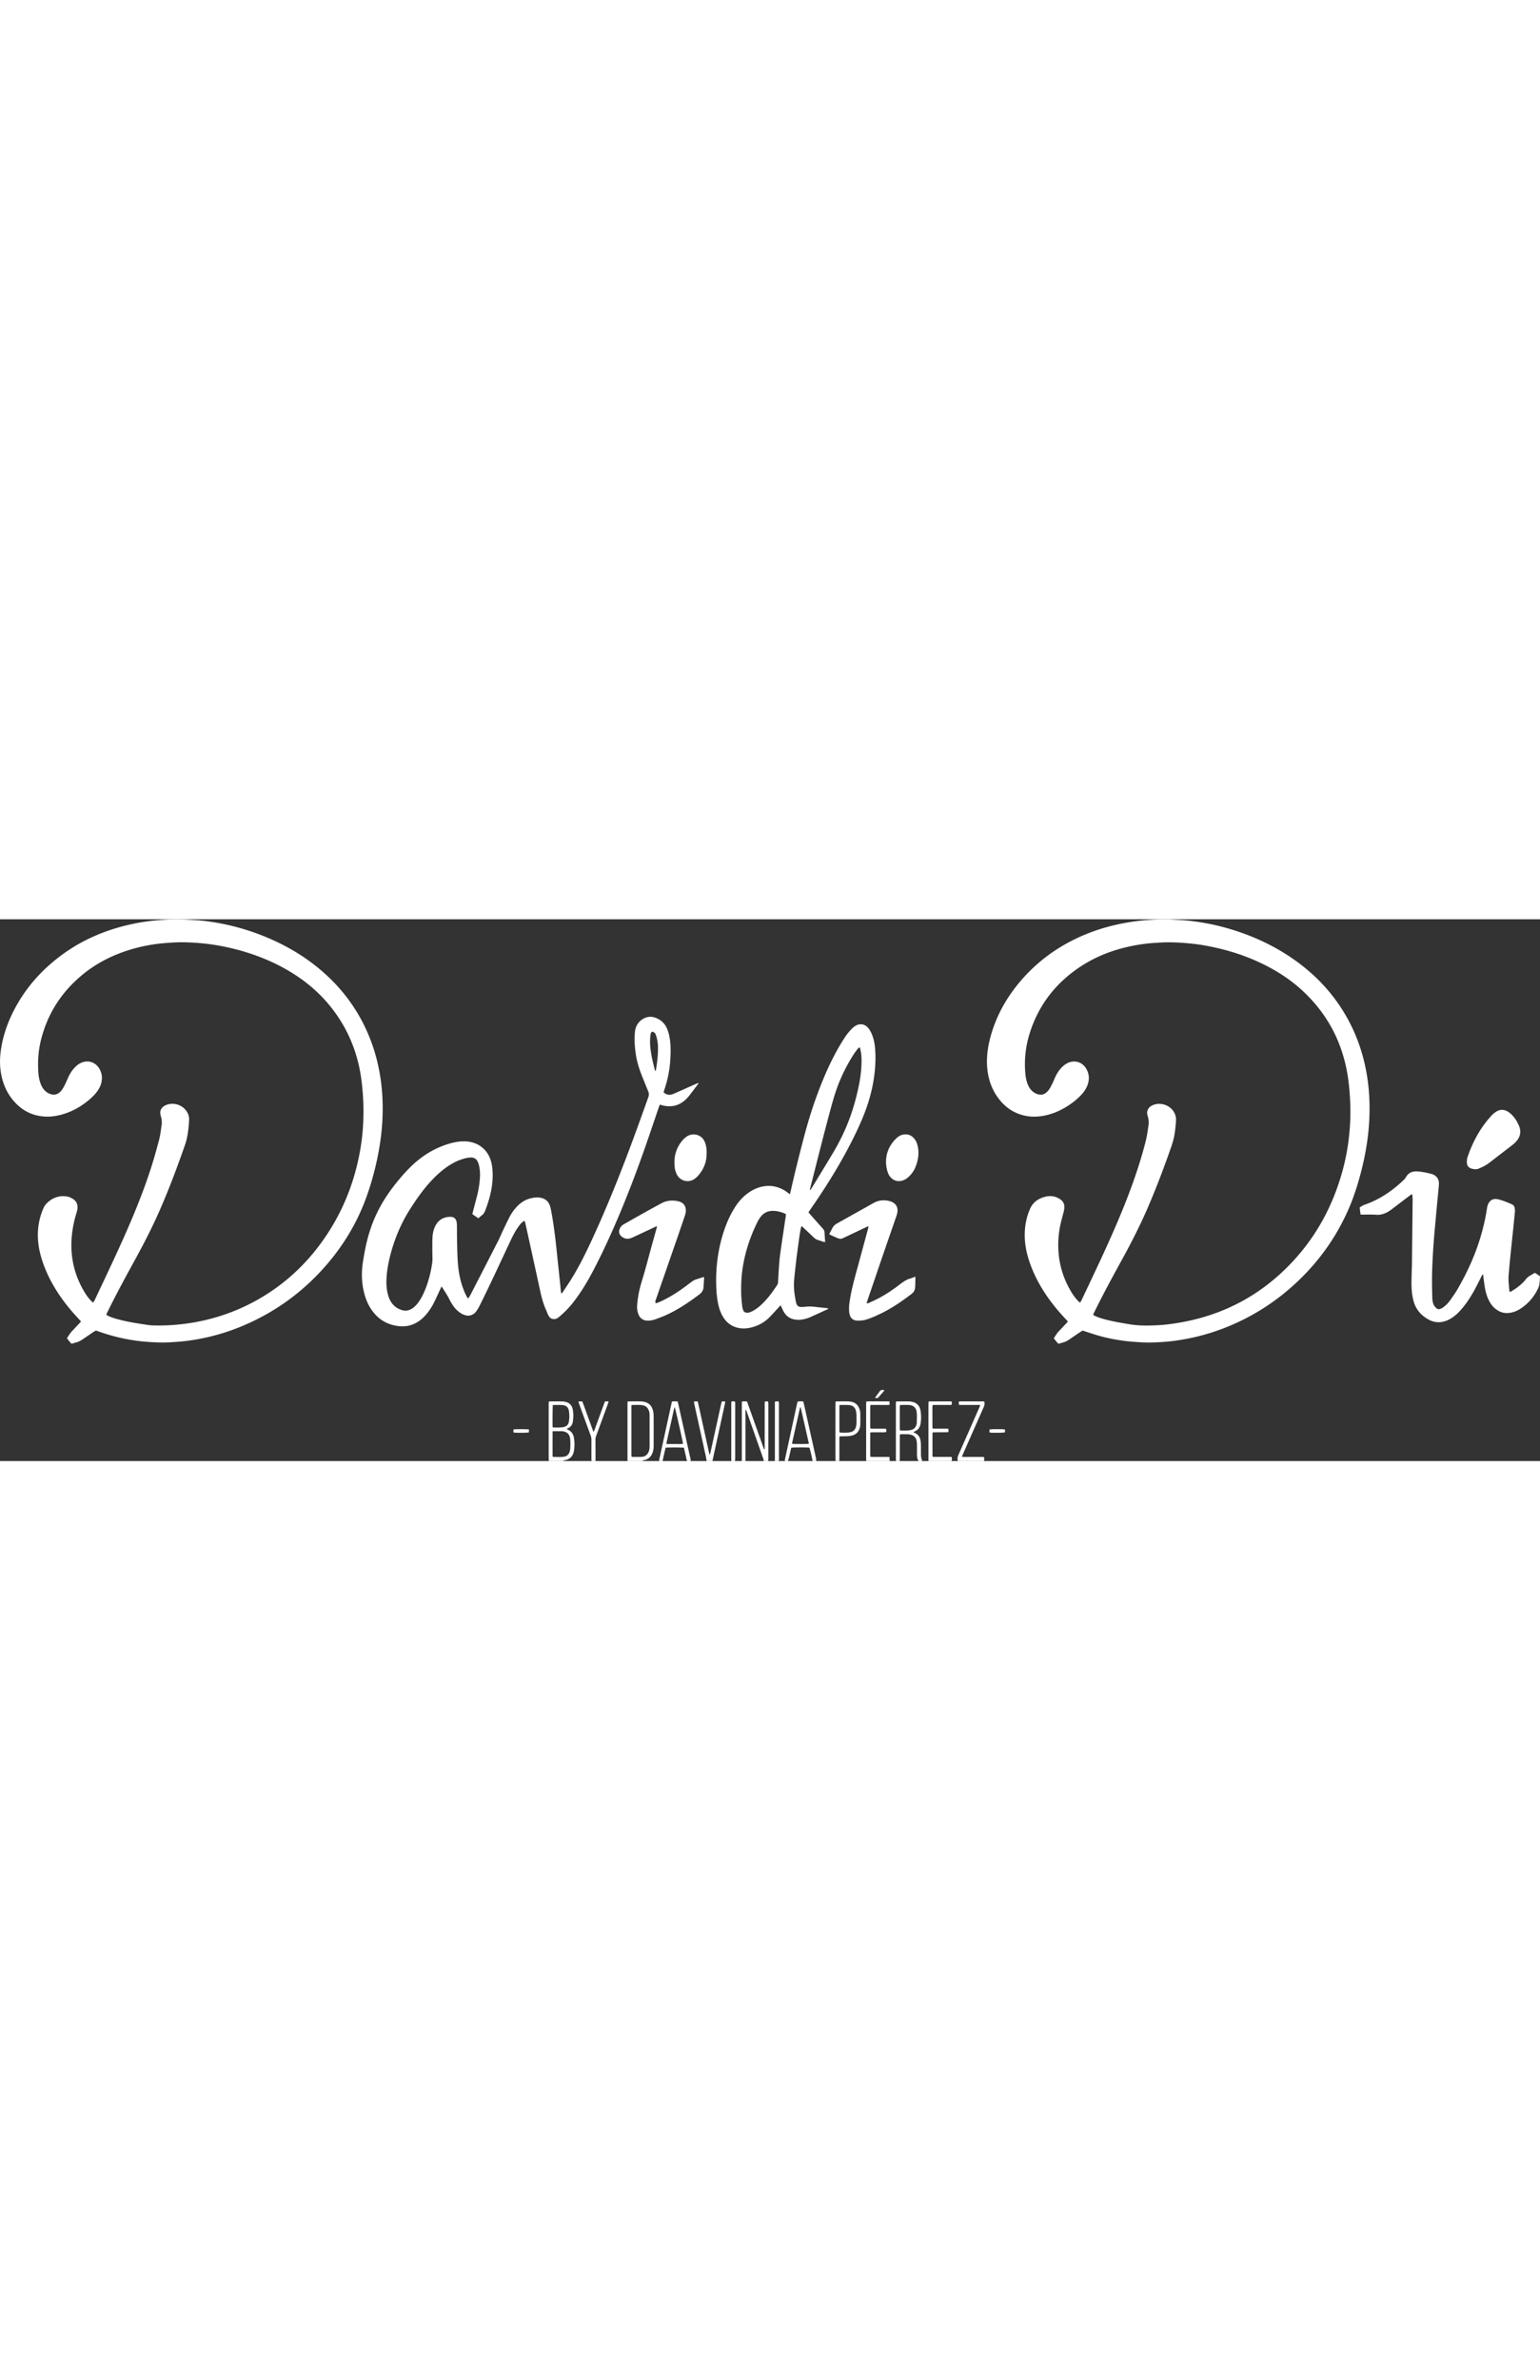 <?xml version="1.0" encoding="UTF-8"?> <svg xmlns="http://www.w3.org/2000/svg" version="1.1" id="Capa_1" x="0" y="0" viewBox="0 0 878.71 309" style="enable-background:new 0 0 878.71 309" xml:space="preserve" width="200"><rect x="0" y="0" width="878.71" height="309" fill="#333333" stroke="none"/><style>.st0{fill:#fff}</style><path class="st0" d="M423.26 309c.01-.6.03-1.19.03-1.79v-30.3c0-.59.03-1.17.04-1.84.97-.18 1.85-.1 2.72-.07.48.46.56 1.08.76 1.63 2.91 8.15 5.8 16.3 8.7 24.45.15.41.31.82.45 1.2.39.03.35-.2.36-.38.01-.45.01-.9.01-1.34v-23.59c0-.59.02-1.18.03-1.79.64-.31 1.22-.2 1.88-.14.06.34.15.67.16 1 .02.95.01 1.89.01 2.84v28.21c0 .64.09 1.3-.19 1.91h-2.39c-.11-.48-.19-.97-.35-1.42-1.92-5.49-3.86-10.98-5.79-16.48-1.24-3.52-2.47-7.04-3.71-10.56-.1-.29-.15-.64-.62-.75V309h-2.1zM313.16 309c-.03-.59-.09-1.19-.09-1.78-.01-10.15 0-20.29 0-30.44 0-.54.03-1.08.05-1.67.38-.05.66-.13.95-.13 2.14-.01 4.28-.04 6.42.01.84.02 1.7.13 2.5.35 2.26.62 3.51 2.2 3.87 4.45.36 2.22.35 4.47.01 6.69-.27 1.78-1.19 3.14-2.9 3.88-.09.04-.19.07-.28.11-.09.04-.16.11-.34.22.21.15.37.32.56.4 2.09.85 3.22 2.46 3.57 4.61.41 2.52.42 5.07-.01 7.58-.46 2.68-1.97 4.5-4.72 5.16-.52.12-1.1.13-1.51.55-2.69.01-5.38.01-8.08.01zm2.24-17.02c-.05.36-.1.55-.1.74 0 4.38-.01 8.76 0 13.14 0 .23.09.47.16.78 2.04.01 4.03.16 6-.07 1.99-.22 3.14-1.25 3.66-3.21.18-.67.27-1.37.29-2.06a50.2 50.2 0 0 0 0-3.88c-.02-.69-.12-1.39-.29-2.06-.4-1.63-1.44-2.69-3.08-3.12-.38-.1-.78-.24-1.17-.25-1.77-.02-3.56-.01-5.47-.01zm.04-14.94c-.14 1.07-.22 11.4-.11 12.4.02.13.12.25.22.44 1.29 0 2.58.03 3.87-.01.74-.02 1.49-.13 2.21-.27 1.64-.32 2.65-1.32 2.94-2.96.39-2.17.38-4.35-.01-6.52-.06-.34-.18-.67-.32-.99-.41-.92-1.13-1.5-2.07-1.8-.38-.12-.77-.23-1.16-.25-1.83-.12-3.66-.07-5.57-.04zM358.04 309c-.01-7.91-.01-15.82-.01-23.73v-8.66c0-.49.03-.98.06-1.53.36-.05.64-.11.93-.11 2.19-.01 4.38-.04 6.57.01.88.02 1.79.16 2.64.41 2.48.75 3.83 2.58 4.4 5.01.21.91.32 1.87.33 2.81.03 5.77.02 11.54.01 17.31 0 1.3-.2 2.58-.65 3.8-.77 2.1-2.21 3.49-4.4 4.09-.51.14-1.09.13-1.49.58-2.81.01-5.6.01-8.39.01zm2.34-2.47c.29.04.53.11.76.11 1.54.01 3.09.03 4.63-.01 2.36-.06 3.9-1.3 4.57-3.57.29-.97.31-1.96.31-2.96v-16.43c0-.5-.01-1-.03-1.49-.04-.91-.28-1.77-.68-2.58-.61-1.22-1.57-2.05-2.92-2.34-.58-.13-1.18-.22-1.77-.24-1.34-.04-2.69-.02-4.04 0-.28 0-.56.1-.93.17v28.42c.01.29.07.58.1.92zM511.22 309c-.01-.6-.04-1.19-.04-1.79v-30.33c0-.58-.08-1.18.14-1.8.22-.04.4-.1.59-.1 2.29-.01 4.59-.03 6.88.02.79.02 1.59.18 2.35.4 2.35.69 3.66 2.37 4.07 4.69.46 2.56.45 5.16.03 7.73-.32 1.93-1.34 3.41-3.19 4.23-.26.11-.51.26-.75.38.07.44.44.42.69.53 1.93.89 2.98 2.43 3.28 4.49.12.83.18 1.68.2 2.53.03 1.64.01 3.29.02 4.93.01 1.2.07 2.39.6 3.5.08.17.06.39.09.58h-2.09c-.65-1.05-.87-2.21-.87-3.42-.01-2.04.01-4.08-.02-6.11-.01-.69-.09-1.39-.22-2.06-.37-1.84-1.5-2.98-3.32-3.42-.43-.1-.87-.23-1.31-.24-1.39-.04-2.78-.04-4.18-.04-.19 0-.38.07-.6.11-.24.54-.16 1.09-.16 1.63-.01 3.93 0 7.85-.01 11.78 0 .59-.05 1.19-.08 1.78h-2.1zm2.29-31.88c-.04.29-.11.53-.11.76-.01 4.27-.01 8.55 0 12.82 0 .28.12.56.19.9 1.99.02 3.92.14 5.84-.23 1.89-.36 3.14-1.42 3.53-3.36.05-.24.15-.48.15-.73.01-1.94.16-3.89-.02-5.81-.28-3-1.92-4.39-4.94-4.46-1.29-.03-2.59-.01-3.88 0-.23.02-.47.07-.76.11zM447.79 309c.07-.49.11-.99.21-1.47 2.24-10.31 4.48-20.61 6.72-30.91.11-.49.24-.97.37-1.51 1.05-.28 2.12-.16 3.26-.09.25 1.07.5 2.07.73 3.08 2.17 9.76 4.35 19.52 6.51 29.28.12.52.1 1.08.14 1.62h-2.09c-.55-3.17-1.38-6.59-1.84-7.64-1.43-.2-9.13-.17-10.29.05-.05.16-.12.34-.17.53-.4 1.74-.78 3.49-1.2 5.23-.15.62-.37 1.23-.56 1.84-.59-.01-1.19-.01-1.79-.01zm13.66-9.84c0-.25.03-.4 0-.54-1.48-6.54-2.96-13.07-4.45-19.6-.06-.26-.22-.49-.35-.78-.09.12-.13.16-.14.2-1.5 6.68-3 13.37-4.49 20.05-.05.22.02.46.04.68 1.4.17 8.09.16 9.39-.01zM376.29 309c-.26-.31-.18-.63-.1-.98.5-2.23.97-4.47 1.46-6.7l5.25-24.04c.16-.72.34-1.44.52-2.24 1.07-.16 2.1-.06 3.21-.06.13.47.27.89.36 1.31 2.3 10.33 4.6 20.67 6.9 31.01.09.39.19.78.23 1.17.02.18-.12.36-.18.55h-1.8c-.53-.98-.59-2.09-.86-3.15-.38-1.48-.69-2.99-1.02-4.44-1.21-.22-8.92-.25-10.46-.04-.63 2.5-1.22 5.05-1.72 7.63-.59-.02-1.19-.02-1.79-.02zm8.67-30.78c-.47 1.08-.56 1.97-.75 2.83-1.29 5.76-2.57 11.53-3.85 17.3-.06.27-.04.55-.07.94 1.64 0 3.18.03 4.71 0 1.57-.03 3.14.14 4.7-.12-.06-1.23-4.07-19.03-4.74-20.95zM403.22 309c-.21-1.12-.38-2.25-.63-3.36-2.12-9.67-4.26-19.33-6.39-29-.11-.48-.17-.97-.26-1.46.75-.38 1.43-.15 2.18-.2 2.28 10.13 4.42 20.19 6.73 30.48.22-.47.39-.71.45-.97.62-2.77 1.22-5.54 1.83-8.31 1.49-6.75 2.97-13.5 4.46-20.25.06-.28.16-.56.25-.85.63-.18 1.21-.12 1.84-.06.21.53 0 1.01-.1 1.47-.6 2.82-1.22 5.64-1.84 8.46l-4.95 22.74c-.1.44-.2.87-.29 1.31h-3.28zM494.46 309c-.35-.43-.25-.95-.25-1.44-.01-2.19 0-4.38 0-6.57v-24.21c0-.54.03-1.08.05-1.69 1.51-.24 2.95-.09 4.37-.12 1.5-.03 2.99-.01 4.49 0 1.43.01 2.87-.04 4.31.04.26.68.12 1.25.14 1.91-.97.18-1.87.08-2.75.1-.9.02-1.79 0-2.69 0h-5.43c-.07.3-.16.52-.16.75-.01 4.03-.01 8.07 0 12.1 0 .14.05.29.09.53.31.05.64.14.96.14 2.14.01 4.29.01 6.43.01.49 0 .98.03 1.47.05.36.62.25 1.2.16 1.87-.35.05-.68.13-1.01.14-2.14.01-4.29 0-6.43.01-.49 0-.98.04-1.55.06-.05.35-.12.63-.12.91-.01 4.03-.01 8.07 0 12.1 0 .24.03.49.06.83.4.04.78.11 1.16.12 2.74.01 5.48 0 8.23.01.49 0 .97.04 1.55.07.04.82.07 1.55.11 2.28h-13.19zM529.77 309c0-10.85-.01-21.71 0-32.56 0-.44.05-.87.07-1.22.13-.12.16-.16.21-.18.04-.02.09-.04.14-.04l12.26-.03c.14 0 .29.05.45.08.34.55.21 1.14.16 1.69-.35.39-.77.26-1.15.26-2.74.01-5.48 0-8.22.01-.49 0-.98.04-1.53.06-.25 1.55-.09 3.04-.12 4.51-.03 1.44-.01 2.89 0 4.33.01 1.48-.04 2.96.05 4.51 1.58.24 3.07.08 4.55.12 1.44.03 2.88-.03 4.36.04.31.62.21 1.2.14 1.88-.32.05-.65.14-.98.14-2.14.01-4.29 0-6.43.01-.49 0-.98.04-1.49.06-.08.26-.17.44-.17.63-.01 4.23-.01 8.46 0 12.7 0 .14.05.29.1.53.36.03.75.1 1.13.1 2.69.01 5.38.01 8.07.01h1.5c.43.81.32 1.58.08 2.35-4.41.01-8.8.01-13.18.01zM476.81 309c-.04-.59-.1-1.19-.1-1.78-.01-10.15-.01-20.29 0-30.44 0-.54.03-1.08.05-1.67.38-.06.66-.13.95-.14 2.04-.01 4.08-.04 6.12.01.84.02 1.7.13 2.5.35 1.71.48 2.99 1.54 3.74 3.18.46 1 .78 2.05.8 3.16.03 2.19.02 4.37.01 6.56 0 .3-.04.6-.09.89-.56 3.27-2.38 5.06-5.72 5.56-1.13.17-2.28.15-3.42.21-.84.04-1.68-.08-2.49.09-.34.49-.21 1-.21 1.48-.01 3.43 0 6.86-.01 10.3 0 .75-.02 1.49-.03 2.24h-2.1zm2.29-31.96c-.08.31-.14.45-.14.59-.01 4.82-.01 9.63 0 14.45 0 .23.12.45.18.65 1.81.17 4.39.13 5.57-.08 2.34-.41 3.45-1.56 3.84-3.9.29-1.78.15-3.57.16-5.35.01-.79-.07-1.59-.19-2.37-.38-2.47-1.78-3.82-4.28-3.97-1.69-.1-3.38-.02-5.14-.02zM546.52 309c-.33-1.26-.13-2.43.4-3.61 3.93-8.86 7.83-17.74 11.73-26.61.23-.53.6-1.03.55-1.76h-11.92c-.26-.88-.26-.88-.14-1.88.2-.05.42-.15.65-.16 4.38-.01 8.76-.01 13.15-.01.24 0 .47.07.74.11.2 1.11.1 2.09-.35 3.09-3.91 8.82-7.8 17.64-11.69 26.47-.26.58-.49 1.17-.76 1.82.44.24.84.18 1.21.18 3.29.01 6.57 0 9.86.01.49 0 .97.04 1.46.05.3.83.17 1.56.07 2.29-4.99.01-9.97.01-14.96.01zM337.7 309c-.35-.49-.23-1.05-.23-1.59-.01-3.43-.02-6.87.01-10.3.01-.96-.16-1.86-.49-2.76-2.17-5.93-4.33-11.86-6.49-17.79-.17-.46-.31-.93-.48-1.44.76-.25 1.44-.12 2.21-.11.21.51.43 1 .61 1.5 1.72 4.72 3.43 9.43 5.15 14.15.18.51.38 1.01.62 1.63.41-.34.49-.71.62-1.05 1.79-4.9 3.58-9.81 5.37-14.71.19-.51.39-1.01.58-1.49.73-.1 1.36-.15 2.1.06-.17.5-.3.97-.47 1.43-2.19 5.97-4.37 11.95-6.58 17.92-.32.85-.48 1.7-.47 2.61.03 3.98.03 7.96.04 11.94h-2.1zM442.11 309c.01-.6.03-1.19.03-1.79v-30.33c0-.59-.07-1.18.11-1.8.68-.2 1.31-.08 2.01-.11.07.34.14.62.18.9.03.2.01.4.01.6v31.08c0 .49.07 1-.23 1.45h-2.11zM417.28 309c-.01-.75-.02-1.49-.02-2.24v-29.83c0-.59.02-1.18.03-1.79.7-.27 1.32-.18 2.03-.12.06.31.14.59.16.87.03.4.01.79.01 1.19v29.83c0 .69-.07 1.39-.11 2.08-.71.01-1.41.01-2.1.01zM54.73 234.57c-.51.3-1.03.58-1.53.91-2.03 1.36-4.05 2.73-6.06 4.11-1.24.86-2.56 1.53-4.05 1.86-.77.17-1.46.63-2.36.61-.88-.97-1.75-1.98-2.53-3.11.99-1.48 1.86-2.99 3.09-4.25 1.32-1.36 2.61-2.75 3.91-4.13.34-.36.65-.74 1.04-1.18-.4-.44-.76-.85-1.12-1.24-4.88-5.15-9.32-10.64-13.08-16.67-3.68-5.9-6.63-12.14-8.57-18.84-1.1-3.8-1.77-7.67-1.86-11.62-.13-5.6.9-10.99 3.15-16.14.48-1.11 1.14-2.11 2-2.95 3.01-2.97 6.59-4.38 10.84-3.91 1.21.13 2.33.54 3.39 1.1 2.72 1.45 3.63 3.69 3.1 6.62-.12.68-.34 1.35-.54 2.02-1.26 4.16-2.14 8.4-2.56 12.72-1.12 11.69 1.34 22.57 7.49 32.59.99 1.62 2.13 3.13 3.45 4.5.34.35.71.68 1.08 1.04.69-.52.93-1.25 1.25-1.91 2.01-4.23 4.01-8.46 6-12.69 4.92-10.45 9.8-20.92 14.32-31.55 4.69-11.05 9.03-22.22 12.55-33.7 1.28-4.18 2.43-8.41 3.57-12.64.7-2.6 1.04-5.27 1.39-7.94.01-.05 0-.1.01-.15.48-2.05.18-4.03-.4-6.03-.78-2.71.29-4.83 2.86-5.96 4.5-1.99 9.68-.04 11.99 3.6.9 1.42 1.43 2.97 1.35 4.66-.24 4.94-.76 9.84-2.39 14.54-4.57 13.12-9.46 26.11-15.11 38.81-3.98 8.92-8.45 17.59-13.14 26.15-5.34 9.74-10.66 19.48-15.56 29.45-.35.71-.7 1.43-1.09 2.24.34.23.63.49.97.66 1.56.79 3.23 1.32 4.9 1.78 3.79 1.05 7.64 1.84 11.53 2.47 2.36.38 4.72.74 7.09 1.08.79.11 1.59.15 2.38.17 3.99.09 7.97.02 11.95-.3 16.41-1.31 31.89-5.76 46.33-13.68 17.13-9.4 30.85-22.49 41.45-38.85 7.95-12.28 13.5-25.59 16.82-39.83 1.14-4.9 2-9.85 2.57-14.85.61-5.3.82-10.62.78-15.96-.04-5.29-.42-10.55-1.06-15.79-1.87-15.37-7.37-29.27-16.89-41.54-5.83-7.51-12.81-13.77-20.76-18.98-8.81-5.77-18.32-10.02-28.37-13.12-5.86-1.81-11.82-3.17-17.87-4.14-5.67-.9-11.38-1.35-17.11-1.48-3.79-.08-7.57.15-11.35.46-6.92.58-13.7 1.87-20.33 3.94-10.1 3.15-19.34 7.93-27.43 14.79-11.4 9.66-19.07 21.69-22.75 36.21-1.51 5.94-1.99 11.98-1.63 18.08.13 2.24.43 4.46 1.15 6.6.43 1.28.98 2.5 1.81 3.58 1.16 1.51 2.63 2.54 4.49 3.05 1.74.48 3.27.07 4.62-1.02.57-.46 1.1-1.03 1.51-1.64.64-.95 1.2-1.95 1.71-2.97.64-1.29 1.19-2.63 1.78-3.95.84-1.87 1.9-3.61 3.25-5.17 1.12-1.29 2.41-2.38 3.96-3.12 3.82-1.84 8.07-.67 10.36 2.9 1.67 2.61 2.09 5.45 1.33 8.45-.48 1.91-1.41 3.61-2.59 5.18-1.42 1.88-3.13 3.48-4.95 4.96-4.62 3.75-9.74 6.55-15.52 8.06-2.47.64-4.97 1.05-7.53 1.05-7.48-.01-13.78-2.77-18.83-8.3-3.82-4.18-6.23-9.11-7.45-14.61C-.13 84.9-.22 80.08.42 75.25c1.23-9.31 4.45-17.94 9.02-26.09 5.84-10.44 13.62-19.24 22.99-26.66 10.42-8.27 22.12-14.06 34.9-17.76 4.79-1.38 9.65-2.46 14.57-3.22 3-.47 6.02-.82 9.05-1.05 3.73-.28 7.46-.51 11.2-.43 3.14.06 6.27.28 9.41.45 4.28.24 8.53.85 12.74 1.6 8.89 1.59 17.54 4.07 25.93 7.43 10.13 4.06 19.64 9.23 28.33 15.86 15.1 11.52 26.24 26.03 33.01 43.82 2.45 6.44 4.16 13.08 5.29 19.87 1.35 8.09 1.72 16.24 1.38 24.42-.28 6.52-1.07 12.99-2.27 19.42-1.6 8.58-3.84 16.99-6.78 25.2-4.99 13.93-12.34 26.52-21.88 37.82-13.45 15.93-29.78 27.97-49.02 36.05-7.78 3.27-15.82 5.69-24.11 7.28-3.86.74-7.76 1.29-11.68 1.63-4.08.35-8.16.59-12.25.46-3.49-.11-6.96-.34-10.43-.74-8.35-.96-16.45-2.92-24.34-5.79-.23-.08-.47-.15-.75-.25zM617.71 234.59c-.7.45-1.42.89-2.12 1.36-1.94 1.31-3.88 2.62-5.81 3.95-.96.65-1.99 1.12-3.1 1.44-.9.26-1.8.53-2.72.8-1.02-.96-1.81-2.04-2.67-3.14.93-1.44 1.78-2.89 2.95-4.12 1.37-1.44 2.74-2.89 4.11-4.35.34-.36.65-.74.99-1.13-.44-.47-.81-.88-1.18-1.27-5.66-6-10.75-12.44-14.82-19.63-3.08-5.44-5.56-11.13-7.15-17.19-1.29-4.91-1.77-9.9-1.31-14.96.36-3.94 1.33-7.75 2.95-11.37 1.58-3.52 4.45-5.55 8.06-6.59 2.67-.77 5.33-.68 7.86.6.7.36 1.38.82 1.96 1.34 1 .9 1.52 2.07 1.59 3.43.06 1.16-.16 2.27-.45 3.39-.64 2.4-1.3 4.8-1.82 7.23-1.15 5.34-1.46 10.76-.99 16.2.7 8.13 3.31 15.64 7.6 22.58.95 1.53 2.02 2.96 3.26 4.27.37.4.77.77 1.22 1.22.25-.28.46-.47.61-.7.21-.33.39-.7.56-1.05 5.66-11.97 11.38-23.91 16.75-36.02 4.93-11.1 9.55-22.33 13.51-33.82 2.35-6.83 4.48-13.72 6.23-20.72.63-2.52 1-5.08 1.37-7.64.02-.15.01-.3.04-.45.49-2.15.26-4.24-.4-6.32-.75-2.36.32-4.57 2.43-5.65 5.38-2.74 12.35.4 13.62 6.22.26 1.19.19 2.38.09 3.57-.27 3.28-.59 6.55-1.43 9.74-.35 1.35-.75 2.68-1.21 4-4.04 11.56-8.35 23.02-13.2 34.27-4.32 10.02-9.24 19.75-14.49 29.31-5.34 9.73-10.67 19.48-15.59 29.44-.44.88-.86 1.77-1.29 2.66.55.61 1.22.82 1.86 1.09 2.11.91 4.32 1.5 6.55 2.04 4.31 1.04 8.67 1.77 13.05 2.47 3.62.58 7.23.67 10.88.61 3.64-.06 7.28-.28 10.89-.73 27.69-3.45 51.29-15.08 70.4-35.49 14.07-15.03 23.46-32.68 28.81-52.51 1.43-5.29 2.51-10.66 3.22-16.09.94-7.17 1.33-14.37 1.06-21.61-.19-5.13-.57-10.25-1.34-15.32-2.86-18.97-11.13-35.17-25.06-48.42-7.54-7.18-16.22-12.69-25.65-17.05-8.16-3.78-16.67-6.52-25.46-8.44-3.85-.84-7.72-1.55-11.62-1.99-6.44-.73-12.9-1.14-19.4-.76-2.89.17-5.77.34-8.64.71-14.72 1.9-28.38 6.62-40.39 15.53-12.39 9.2-20.94 21.16-25.48 35.94a58.539 58.539 0 0 0-2.52 20.2c.12 2.49.38 4.97 1.14 7.36.44 1.39 1.03 2.7 1.93 3.85 1.17 1.49 2.65 2.51 4.52 3 1.75.46 3.28.02 4.59-1.1.67-.57 1.27-1.28 1.75-2.03.69-1.09 1.27-2.25 1.84-3.41.48-.98.87-2.01 1.32-3.01.88-1.97 1.99-3.79 3.44-5.4 1.04-1.16 2.23-2.13 3.62-2.85 3.43-1.78 8.18-1.22 10.75 3.14 1.72 2.92 1.94 6.02.8 9.2-.84 2.34-2.25 4.32-3.97 6.09-2.62 2.7-5.59 4.95-8.83 6.86-3.54 2.09-7.3 3.64-11.33 4.51-5.55 1.2-10.98.94-16.26-1.31-3.99-1.7-7.25-4.35-9.93-7.71-3.65-4.59-5.8-9.83-6.66-15.61-.98-6.57-.29-13.02 1.36-19.39 2.81-10.8 7.8-20.54 14.66-29.32 10.54-13.49 23.86-23.34 39.66-29.87 7.43-3.07 15.13-5.23 23.04-6.65 4.47-.8 8.96-1.38 13.49-1.66 4.38-.27 8.76-.48 13.15-.18 2.44.17 4.88.22 7.31.44 2.58.24 5.15.54 7.71.94 4.68.72 9.31 1.66 13.88 2.88 14.86 3.97 28.71 10.12 41.25 19.08 12.78 9.13 23.05 20.49 30.45 34.37 4.65 8.72 7.85 17.94 9.77 27.63 1.56 7.85 2.2 15.77 2.12 23.76-.11 11.62-1.83 23.01-4.7 34.24-1.86 7.29-4.11 14.46-7.1 21.37-7.16 16.57-17.48 30.9-30.76 43.1-11.91 10.93-25.39 19.37-40.48 25.21-7.07 2.74-14.33 4.81-21.79 6.19-4.12.77-8.26 1.35-12.43 1.65-4.62.34-9.25.5-13.9.19-2.89-.19-5.77-.38-8.63-.75-5.49-.71-10.9-1.8-16.2-3.4-2.55-.77-5.05-1.62-7.75-2.49zM272.93 170.56c-1.15-.8-2.24-1.57-3.39-2.37.06-.32.09-.61.17-.89.86-3.32 1.76-6.64 2.6-9.97.85-3.39 1.37-6.83 1.55-10.32.11-2.15-.01-4.29-.49-6.39-.2-.86-.48-1.73-.88-2.52-.73-1.45-1.97-2.18-3.62-2.22-1.62-.04-3.16.36-4.69.81-2.94.86-5.64 2.24-8.19 3.91-3.56 2.34-6.71 5.16-9.62 8.25-4.8 5.1-8.8 10.8-12.54 16.71-5.38 8.5-9.1 17.68-11.47 27.43-.98 4.02-1.65 8.1-1.84 12.24-.15 3.25.1 6.47 1.06 9.6.46 1.49 1.12 2.88 2.04 4.13 1.51 2.04 3.51 3.34 5.95 4.01 1.9.53 3.65.19 5.31-.78 1.13-.66 2.07-1.55 2.92-2.54 1.17-1.37 2.13-2.88 2.97-4.47 1.5-2.83 2.63-5.8 3.55-8.86 1.06-3.48 1.85-7.03 2.33-10.64.08-.64.11-1.29.11-1.94-.01-1.94-.08-3.89-.08-5.83 0-2.14-.01-4.28.09-6.42.11-2.2.55-4.35 1.51-6.35 1.75-3.64 4.72-5.4 8.73-5.42 1.94-.01 3.2 1.07 3.54 2.96.12.63.15 1.29.16 1.93.03 2.74.01 5.48.07 8.22.08 3.83.14 7.67.36 11.5.32 5.64 1.21 11.18 3.22 16.5.6 1.59 1.23 3.15 2.11 4.61.15.25.33.48.56.82.22-.22.42-.36.54-.55.34-.55.67-1.11.97-1.68 5.21-10.14 10.44-20.27 15.62-30.43 1.08-2.13 1.99-4.34 3.02-6.5 1.17-2.47 2.35-4.95 3.6-7.38.96-1.86 2.17-3.58 3.55-5.16 2.32-2.65 5.09-4.61 8.56-5.43 1.9-.45 3.82-.65 5.77-.24 2.51.52 4.21 1.98 5.07 4.37.4 1.12.64 2.3.85 3.47.97 5.34 1.74 10.71 2.37 16.1.48 4.1.88 8.22 1.31 12.33.46 4.31.92 8.61 1.37 12.92.15 1.39.26 2.78.4 4.16.04.38-.02.8.35 1.09.51-.22.74-.68 1.01-1.08 1.75-2.66 3.55-5.3 5.21-8.02 4.17-6.86 7.72-14.05 11.09-21.33 7.17-15.5 13.66-31.29 19.74-47.25 4.34-11.39 8.46-22.87 12.55-34.36.38-1.06.36-2-.07-3.02-1.42-3.45-2.83-6.91-4.17-10.39-1.43-3.73-2.5-7.56-3.05-11.52-.55-3.96-.77-7.94-.43-11.92.25-2.91 1.47-5.37 3.89-7.11 2.53-1.82 5.31-2.21 8.21-1.03 3.06 1.24 5.22 3.42 6.42 6.51.74 1.91 1.19 3.9 1.47 5.93.6 4.42.43 8.84.06 13.27-.4 4.73-1.37 9.35-2.8 13.88-.27.85-.56 1.7-.84 2.55-.01.04 0 .1 0 .27 1.31 1.25 2.89 1.75 4.71 1.18.95-.29 1.86-.72 2.77-1.12 3.64-1.61 7.27-3.24 10.91-4.86.45-.2.91-.37 1.36-.55.25.35-.03.51-.16.67-1.55 2.07-3.09 4.16-4.69 6.2-.73.94-1.53 1.85-2.4 2.66-3.73 3.45-8.1 4.49-13.02 3.29-.53-.13-1.05-.28-1.66-.44-.18.44-.36.84-.5 1.25-2.71 7.91-5.35 15.84-8.13 23.73-5.6 15.92-11.66 31.67-18.53 47.09-3.73 8.37-7.65 16.65-11.99 24.72-3.05 5.67-6.47 11.1-10.43 16.18-2.37 3.05-5.09 5.73-8.04 8.21-.74.62-1.55 1.07-2.55 1.11-1.25.06-2.25-.4-2.98-1.39-.32-.44-.56-.94-.79-1.43-.33-.72-.59-1.48-.92-2.21-1.49-3.33-2.5-6.81-3.27-10.37-2.78-12.84-5.61-25.67-8.43-38.5-.15-.67-.36-1.33-.57-2.1-.36.14-.67.18-.87.35-.63.56-1.3 1.11-1.81 1.77-.93 1.23-1.81 2.51-2.6 3.83-1.67 2.78-2.96 5.75-4.34 8.68-5.32 11.3-10.53 22.66-16.12 33.84-.55 1.11-1.21 2.18-1.94 3.18-.91 1.24-2.14 2.04-3.7 2.33-1.08.2-2.08-.01-3.07-.36-1.63-.57-2.99-1.57-4.23-2.74-1.17-1.1-2.12-2.38-2.94-3.75-.41-.68-.83-1.36-1.18-2.08-1.18-2.42-2.69-4.66-4.12-6.93-.13-.2-.29-.39-.53-.71-.27.6-.49 1.09-.72 1.57-1.2 2.57-2.35 5.16-3.61 7.71a33.35 33.35 0 0 1-3.68 5.79c-1.02 1.3-2.13 2.51-3.4 3.57-4.01 3.36-8.59 4.65-13.78 3.87-6.75-1.01-11.81-4.5-15.38-10.24-2.1-3.39-3.34-7.1-4.09-10.99-.79-4.09-.92-8.22-.53-12.35.24-2.52.7-5.03 1.14-7.53.93-5.3 2.22-10.51 4.02-15.6 2.97-8.39 7.35-15.99 12.77-23.02 2.74-3.55 5.65-6.97 8.8-10.17 6.13-6.25 13.26-10.96 21.64-13.68 3.33-1.08 6.73-1.79 10.26-1.7 6.25.15 12.7 3.61 14.89 11.6.52 1.89.73 3.81.83 5.75.2 3.95-.21 7.85-1.03 11.72-.75 3.57-1.89 7.01-3.18 10.41-.42 1.1-1.03 2.02-1.98 2.74-.66.51-1.27 1.09-1.95 1.67zm101.08-83.87c.11-.28.18-.4.2-.53.81-4.36 1.28-8.75 1.23-13.19a22.55 22.55 0 0 0-.7-5.31c-.16-.63-.35-1.24-.58-1.85-.25-.67-.68-1.22-1.36-1.51-.66-.29-1.19-.06-1.41.61-.09.28-.15.58-.19.87-.42 2.93-.34 5.86.05 8.78.51 3.85 1.41 7.62 2.39 11.37.07.22.21.43.37.76zM461.31 167.14c.21.27.38.51.58.74 2.48 2.8 4.96 5.6 7.45 8.37.55.61 1.02 1.26 1.09 2.08.16 1.88.26 3.76.39 5.77-.39-.05-.68-.05-.93-.13-1.18-.38-2.36-.78-3.54-1.17-.77-.26-1.41-.73-1.99-1.28-1.91-1.82-3.83-3.64-5.75-5.45-.36-.34-.73-.66-1.19-1.07-.15.28-.29.47-.34.68-.71 3.11-1.09 6.27-1.52 9.43-.36 2.66-.73 5.33-1.06 7.99-.38 3.11-.71 6.23-1.06 9.35-.12 1.09-.2 2.18-.3 3.27-.4 4.16.18 8.25.96 12.32.08.44.23.87.37 1.29.38 1.11 1.19 1.7 2.34 1.78.69.05 1.4.05 2.09-.04 2.19-.28 4.37-.26 6.56.03 2.17.29 4.36.47 6.54.71.19.02.37.1.52.14.14.36-.13.39-.28.46-3.26 1.49-6.51 3-9.78 4.46-1.92.86-3.93 1.39-6.04 1.56-1.21.09-2.4-.03-3.56-.29-2.25-.49-4.01-1.75-5.27-3.65-.6-.91-1.04-1.92-1.53-2.9-.2-.4-.33-.83-.48-1.22-.5-.09-.64.29-.86.53-1.83 1.97-3.62 3.98-5.48 5.92-3.06 3.17-6.8 5.15-11.09 6.12-2.36.53-4.74.61-7.12.07-3.19-.73-5.75-2.43-7.68-5.07-1.83-2.5-2.86-5.34-3.52-8.33-.71-3.22-1.01-6.5-1.13-9.78-.42-11 .94-21.76 4.43-32.23 1.63-4.88 3.76-9.54 6.57-13.86 1.95-2.99 4.33-5.59 7.25-7.67 2.89-2.06 6.06-3.43 9.6-3.87 3.24-.4 6.35.14 9.31 1.52 1.27.59 2.46 1.32 3.56 2.18.39.3.79.58 1.31.95.2-.84.38-1.54.54-2.26 2.16-9.66 4.57-19.27 7.07-28.85 2.14-8.19 4.52-16.3 7.42-24.26 3.15-8.66 6.68-17.16 11.06-25.29 1.61-2.98 3.33-5.89 5.19-8.73 1.12-1.71 2.39-3.31 3.81-4.79.76-.79 1.59-1.5 2.56-2.04 2.11-1.16 4.74-1.04 6.7 1.02.76.8 1.34 1.73 1.83 2.71 1.28 2.57 1.99 5.32 2.29 8.15.62 5.78.34 11.54-.44 17.28-1.22 8.94-3.89 17.47-7.49 25.71-3.84 8.77-8.28 17.22-13.11 25.48-4.95 8.48-10.31 16.69-15.92 24.75-.33.48-.62.94-.93 1.41zm-12.93.97c-2.53-1.15-5.04-1.87-7.74-1.79-2.66.08-4.83 1.15-6.47 3.2-.74.93-1.38 1.96-1.91 3.02a92.197 92.197 0 0 0-5.55 13.68c-2.46 7.79-3.8 15.76-3.81 23.94 0 1.64-.03 3.29.07 4.93.13 2.03.35 4.07.59 6.09.08.63.3 1.25.54 1.85.34.88 1.06 1.3 1.97 1.37.44.03.92.03 1.33-.11.8-.27 1.59-.57 2.32-.98 2.46-1.38 4.54-3.22 6.47-5.25 2.76-2.9 5.05-6.16 7.27-9.47.32-.47.45-.98.48-1.54.19-3.28.38-6.56.6-9.84.1-1.44.21-2.88.39-4.31.32-2.57.68-5.13 1.05-7.69.65-4.48 1.35-8.96 1.99-13.44.17-1.19.49-2.35.41-3.66zm13.75-13.73c.08.03.17.05.25.08.25-.36.51-.72.74-1.09 4.13-6.81 8.31-13.58 12.37-20.43 2.99-5.05 5.65-10.29 7.88-15.73 2.9-7.06 4.99-14.37 6.57-21.82 1.03-4.88 1.63-9.81 1.64-14.81.01-2.25-.18-4.47-.74-6.66-.08-.32-.08-.7-.59-.86-.32.33-.7.65-1 1.03-.67.86-1.35 1.73-1.95 2.64-3.04 4.68-5.63 9.61-7.84 14.74-2.25 5.22-3.87 10.65-5.35 16.12-4.14 15.31-7.98 30.7-11.88 46.07-.05.24-.07.49-.1.72zM776.33 168.38c-.19-1.4-.36-2.68-.53-3.97.93-.67 1.85-1.25 2.89-1.61 8.64-3 15.97-8.04 22.49-14.35.35-.34.69-.73.92-1.16 1.48-2.79 3.92-3.71 6.88-3.46 2.53.21 5.03.66 7.49 1.35.19.05.39.08.58.14 3.27 1.09 4.18 3.68 3.99 5.95-.28 3.52-.67 7.04-1 10.56-.24 2.58-.47 5.16-.71 7.73l-.75 8.18c-.13 1.49-.27 2.98-.38 4.47-.56 7.4-1.02 14.81-1.1 22.23-.04 3.93.07 7.87.16 11.8.02.79.17 1.59.35 2.36.25 1.09.81 2.03 1.58 2.84.98 1.03 1.83 1.21 3.09.6.58-.28 1.13-.64 1.64-1.03 1.39-1.07 2.57-2.37 3.58-3.79 1.38-1.95 2.79-3.89 3.99-5.95 5.48-9.41 10.03-19.24 13.18-29.68 1.65-5.49 2.95-11.06 3.8-16.73.12-.83.32-1.68.66-2.44.97-2.13 2.83-3.34 5.51-2.73 2.78.64 5.4 1.73 7.99 2.88.89.39 1.43 1.08 1.6 2.02.12.68.23 1.39.17 2.07-.26 3.03-.58 6.05-.89 9.07-.25 2.48-.52 4.95-.78 7.43-.26 2.48-.52 4.95-.77 7.43-.24 2.43-.48 4.86-.71 7.28-.13 1.44-.21 2.88-.37 4.32-.32 2.85-.02 5.67.23 8.5.05.58.16 1.16.25 1.84.38-.11.69-.13.92-.27 1.06-.66 2.13-1.3 3.12-2.04 1.88-1.4 3.69-2.88 5.13-4.77.79-1.04 1.83-1.83 2.97-2.47.74-.41 1.46-.86 2.2-1.29.62.14 1.04.59 1.53.91.5.32.97.68 1.48 1.04-.08 1.28-.13 2.52-.24 3.75a9.74 9.74 0 0 1-.98 3.42c-2.34 4.77-5.7 8.62-10.19 11.47-1.78 1.13-3.71 1.89-5.82 2.2-3.35.49-6.19-.51-8.67-2.71-1.51-1.35-2.61-3-3.47-4.82-1.05-2.22-1.71-4.57-2.1-6.99-.37-2.26-.62-4.54-.93-6.8-.03-.19-.07-.37-.1-.55-.47-.06-.5.3-.62.55-1.27 2.48-2.5 4.99-3.81 7.44-1.9 3.56-4.02 6.99-6.53 10.17-1.57 2-3.28 3.88-5.29 5.47-1.37 1.09-2.84 2.01-4.48 2.66-3.5 1.38-6.93 1.24-10.24-.54-4.36-2.36-7.39-5.83-8.69-10.69-.77-2.86-1.09-5.78-1.16-8.72-.05-2.44.06-4.88.11-7.32.04-1.79.13-3.58.15-5.38.14-11.95.26-23.91.38-35.86.01-.94-.07-1.89-.13-2.83-.01-.23-.13-.45-.2-.69-.62.07-.96.47-1.34.76-3.38 2.55-6.75 5.12-10.12 7.68-1.11.85-2.27 1.62-3.55 2.19-1.66.74-3.41 1.19-5.22 1.05-2.74-.21-5.48-.11-8.22-.09-.25-.01-.5-.05-.92-.08zM374.88 175c-.69.31-1.15.5-1.59.71-3.97 1.86-7.93 3.73-11.9 5.57-.67.31-1.37.59-2.09.79-2.03.56-4.51-.45-5.58-2.24-.52-.86-.59-1.79-.31-2.73.37-1.23 1.07-2.24 2.18-2.93.17-.11.34-.2.52-.3 7.13-4.08 14.27-8.13 21.52-11.99 2.51-1.34 5.09-1.6 7.81-1.32.79.08 1.58.25 2.33.5 2.35.8 3.6 2.63 3.57 5.11-.01.96-.22 1.87-.52 2.77-1.3 3.81-2.58 7.63-3.9 11.44-4.17 12.03-8.35 24.06-12.53 36.09-.15.42-.33.84-.41 1.28-.07.37-.01.77-.01 1.19.88-.03 1.61-.33 2.33-.65 4.24-1.9 8.24-4.23 12.04-6.89 2.08-1.46 4.11-2.99 6.13-4.53.97-.74 1.99-1.29 3.17-1.6 1.01-.27 1.98-.66 2.97-.98.32-.1.66-.16.99-.24.25.61.1 1.15.08 1.69-.05 1.19-.18 2.38-.2 3.58-.04 1.87-.76 3.39-2.25 4.51-6.1 4.59-12.39 8.88-19.39 12.01-1.86.83-3.78 1.54-5.69 2.25-1.45.54-2.97.84-4.53.83-2.54-.01-4.37-1.22-5.32-3.59-.68-1.7-.88-3.48-.74-5.28.14-1.83.37-3.66.68-5.48.49-2.95 1.26-5.83 2.14-8.69 1.48-4.8 2.77-9.66 4.08-14.51 1.37-5.09 2.81-10.16 4.21-15.25.06-.27.09-.55.21-1.12z"></path><path class="st0" d="M494.48 218.89c.54.32.89.11 1.25-.06 1.89-.88 3.81-1.71 5.66-2.68 4.29-2.25 8.27-4.99 12.1-7.94 1.87-1.44 3.74-2.79 6.08-3.36.62-.15 1.2-.47 1.81-.69.27-.1.56-.13.95-.21 0 .39.01.68 0 .97-.03 1.34-.06 2.69-.1 4.03-.01.45-.06.89-.11 1.34-.17 1.47-.89 2.6-2.08 3.48-3.39 2.54-6.81 5.03-10.42 7.25-4.43 2.71-9.04 5.04-13.92 6.83-1.79.66-3.62 1.09-5.54 1.09-.45 0-.9 0-1.34-.04-2-.16-3.32-1.22-3.93-3.13-.37-1.15-.42-2.35-.44-3.54-.04-2 .28-3.97.61-5.93 1.04-6.3 2.8-12.42 4.49-18.55 1.94-7.05 3.83-14.11 5.73-21.17.11-.42.19-.86.28-1.26-.45-.32-.73.01-1.01.14-4.28 2.01-8.55 4.04-12.82 6.07-.36.17-.72.34-1.08.5-.67.28-1.36.31-2.04.07-.52-.18-1.04-.36-1.54-.58-1.09-.48-2.17-.99-3.26-1.5-.21-.1-.41-.24-.68-.41.21-.41.39-.76.57-1.1.37-.7.78-1.39 1.1-2.11.56-1.22 1.4-2.13 2.59-2.79 6.05-3.36 12.08-6.75 18.11-10.14l3-1.68c2.99-1.68 6.14-1.86 9.4-.98.19.05.37.14.56.21 2.62.96 4.21 3.15 3.53 6.55-.14.68-.38 1.34-.61 2-2.7 7.8-5.41 15.6-8.09 23.41-2.79 8.14-5.56 16.29-8.33 24.44-.16.45-.31.93-.48 1.47zM841.74 142.6c-.74-.14-1.55-.19-2.29-.44-1.51-.52-2.34-1.63-2.45-3.24-.08-1.2.04-2.39.44-3.54 2.91-8.42 7.05-16.13 13.02-22.8.46-.52.92-1.06 1.45-1.5.68-.58 1.39-1.15 2.16-1.58 1.98-1.08 4.02-1.08 5.99.02.77.43 1.51.98 2.15 1.59 1.98 1.87 3.45 4.11 4.5 6.62 1.4 3.33.83 6.34-1.57 8.99-.67.73-1.4 1.43-2.18 2.03-4.41 3.42-8.86 6.78-13.27 10.2-1.87 1.45-3.97 2.46-6.15 3.34-.52.23-1.14.21-1.8.31zM403.19 133.31c.12 4.78-1.49 8.97-4.54 12.61-.63.76-1.37 1.45-2.16 2.04-3.71 2.77-8.76 1.23-10.5-2.83-.43-1-.81-2.06-.95-3.13-.79-5.89.45-11.28 4.36-15.89.64-.75 1.39-1.43 2.18-2.02 3.45-2.57 8.84-1.6 10.7 3.21.54 1.4.78 2.87.9 4.36.05.55.01 1.1.01 1.65zM505.54 138.29c.05-5.31 2.12-9.75 5.93-13.4 1.21-1.15 2.63-1.95 4.34-2.16 2.25-.28 4.12.45 5.63 2.11 1.31 1.45 1.96 3.21 2.32 5.1.75 4 .06 7.82-1.46 11.53-.82 2.01-2.07 3.74-3.62 5.25-1.16 1.13-2.47 2-4.06 2.4-2.45.63-4.53 0-6.28-1.76-.93-.94-1.53-2.08-1.9-3.34-.56-1.86-.9-3.77-.9-5.73zM573.34 290.98c.17.55.13 1.12.04 1.69-1.06.24-6.61.3-8.63.1-.26-.81-.26-.81-.05-1.8 1.23-.22 7.33-.22 8.64.01zM301.8 290.97v1.69c-1.01.25-6.73.32-8.7.1-.23-.6-.24-1.21.02-1.81 1.35-.19 7.24-.18 8.68.02zM500.88 273.04h-1.64c.22-.36.36-.62.53-.85.71-.96 1.47-1.89 2.13-2.88.44-.66.97-.96 1.75-.85.28.04.56.06.8.08.06.14.09.18.09.22 0 .05-.02.1-.05.14-.12.16-.24.32-.37.47-1.09 1.23-2.17 2.46-3.24 3.67z"></path></svg> 